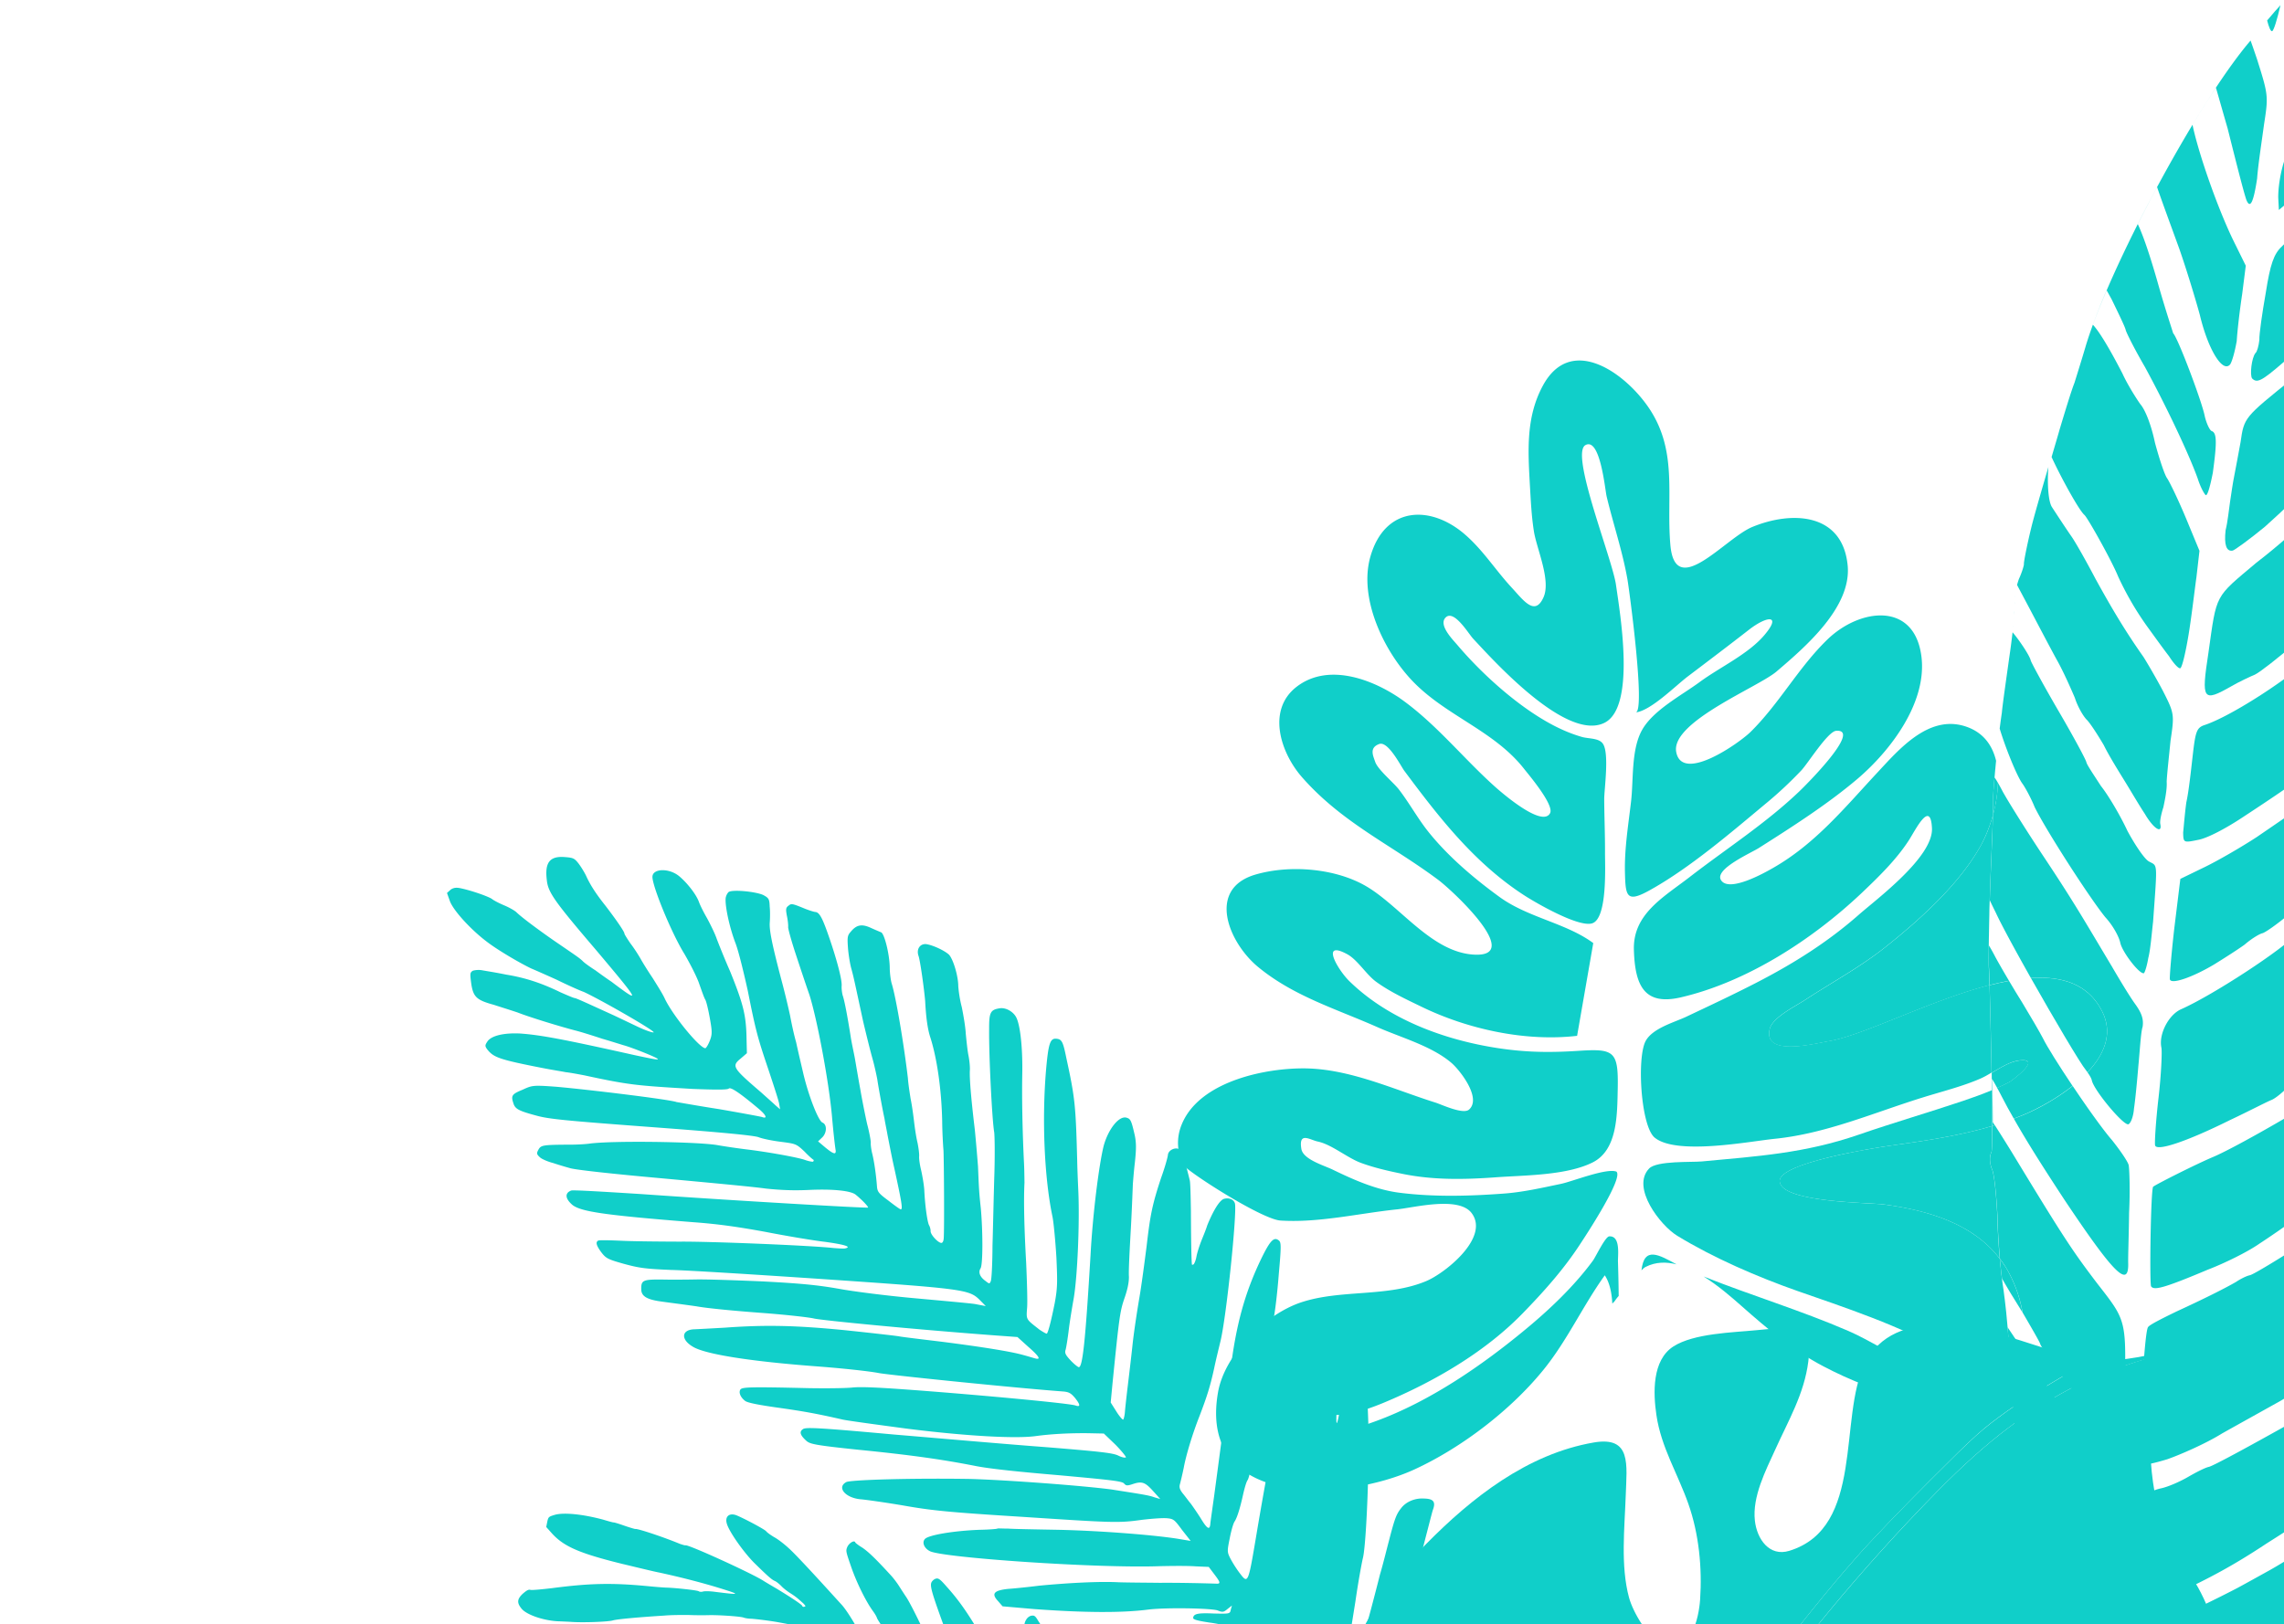<svg id="leaves" xmlns="http://www.w3.org/2000/svg" viewBox="200 0 285.59 203.11"><style>@keyframes sway{0%,to{transform:skewX(0)}50%{transform:skewX(5deg)}}.st0{fill:#10cfc9}</style><g style="animation:sway 8s infinite ease-in-out;transform-origin:bottom center"><path class="st0" d="M255.89 111.68l.35.98c.39 1.15 2.56 3.54 4.57 5.07 1.36 1.06 4.16 2.7 5.6 3.39.46.19 1.91.83 3.19 1.41 1.28.63 2.83 1.33 3.4 1.53 2.21 1.02 9.1 4.98 8.72 5.06-.16.04-1.15-.3-2.17-.8-1.08-.51-2.36-1.13-2.93-1.39-3.34-1.52-4.58-2.1-4.79-2.11-.11-.01-.88-.33-1.76-.72-2.31-1.13-4.39-1.82-6.8-2.21-1.2-.25-2.57-.46-2.99-.54-.42-.08-.96-.02-1.18.07-.34.24-.34.35-.17 1.64.25 1.61.65 2.02 2.78 2.6.83.27 2.18.69 3.01.97 1.5.59 5.19 1.72 7.17 2.24.63.15 2.19.64 3.43 1.05 1.25.36 2.5.77 2.81.85.99.29 4.14 1.53 4.13 1.69-.01.11-.53.01-2.84-.48-8.95-2-11.78-2.53-14.37-2.72-2.01-.1-3.64.26-4.12 1.02-.3.46-.31.56.03 1.01.78.96 1.5 1.23 6.75 2.26 1.31.26 2.68.47 3.04.55.32.02 1.37.21 2.31.39 5.65 1.22 6.5 1.28 13.54 1.7 3.08.12 4.35.11 4.52-.04.23-.25 1.45.59 3.8 2.57.9.76 1.08 1.25.35.98-.26-.07-2.67-.52-5.4-.99-2.73-.42-5.1-.86-5.25-.87-.83-.33-11.16-1.58-15.07-1.92-2.96-.22-3.02-.17-4.23.38-1.32.54-1.44.74-1.13 1.67.21.71.62.95 2.81 1.54 1.56.44 3.41.63 14.41 1.45 9.42.7 12.79 1.06 13.42 1.26.46.19 1.72.45 2.78.58 1.9.25 1.95.25 2.99 1.23.54.57 1.09 1.04 1.15 1.04 0 .05-.01.11-.07.21-.06.05-.58-.04-1.15-.25-1.14-.35-4.77-.99-7.3-1.29-.95-.12-2.58-.35-3.63-.54-2.79-.42-13.1-.55-15.89-.17-.48.07-1.66.14-2.56.13-3.25.02-3.51.06-3.82.62-.25.46-.25.57.19.97.25.23 1.02.55 1.65.71.62.21 1.56.49 2.08.63.57.2 5.05.7 11.39 1.27 5.76.53 11.67 1.08 13.09 1.29 1.9.2 3.49.26 5.31.18 2.99-.15 5.37.08 5.97.6.85.7 1.59 1.5 1.53 1.6-.17.09-16.74-.87-28.38-1.69-4.61-.29-8.52-.53-8.74-.44-.82.31-.77 1.01.18 1.82 1.11.83 4.05 1.26 15.11 2.14 3.01.22 5.44.56 8.95 1.2 2.62.51 5.98 1.08 7.46 1.25 2.47.34 3.46.63 2.54.83-.22.04-.9-.01-1.54-.06-2.74-.31-15.47-.83-19.14-.79-2.23-.01-5.37-.03-7.01-.1-1.64-.07-3.08-.12-3.19-.02-.33.19-.21.62.42 1.47.58.74.79.86 2.82 1.43 1.93.52 2.61.62 5.9.76 2.02.04 10.59.58 19.06 1.15 17.41 1.19 18.2 1.3 19.49 2.57l.79.8-1.36-.26c-.74-.11-4.12-.41-7.5-.72-3.38-.3-7.65-.84-9.49-1.18-2.68-.47-4.68-.67-9.61-.93-3.45-.15-7.16-.27-8.28-.24-1.12.02-3.03.04-4.2.01-2.39-.02-2.66.07-2.64 1.19-.01.9.7 1.33 2.65 1.58.84.12 2.74.36 4.26.58 1.47.27 5.17.6 8.13.82 2.96.22 5.92.55 6.54.7.94.23 12.4 1.35 22.71 2.12l2.75.2 1.35 1.22c1.4 1.22 1.63 1.66.85 1.45-.26-.07-.94-.28-1.51-.43-1.51-.43-5.19-1.02-10.3-1.67-2.43-.29-4.74-.57-5.16-.65-.42-.08-3.43-.42-6.65-.76-6.34-.63-10.11-.7-15.19-.33-1.6.09-3.26.18-3.74.2-1.7.03-1.8 1.3-.17 2.22 1.58.91 7.1 1.8 15.56 2.43 2.91.22 6.39.58 7.7.84 1.84.3 17.46 1.89 22.97 2.29.74.06.99.23 1.48.8.68.85.71 1.17.09.96-.51-.25-11.55-1.29-20.54-1.96-3.81-.28-6.3-.42-7.42-.29-.96.09-3.47.11-5.54.07-7.22-.17-8.18-.13-8.42.17-.24.35-.02.96.59 1.43.3.23 1.67.5 3.93.82 3.26.46 4.84.73 8.29 1.52.79.16 4.42.65 8 1.13 7.22.91 13.57 1.28 16.1.93 1.77-.24 4.02-.39 6.62-.36l1.91.04 1.44 1.38c.79.8 1.37 1.54 1.32 1.59-.06.1-.53.01-.99-.23-.72-.32-2.25-.49-9.02-1.04-4.5-.33-13.06-1.08-19.03-1.58-9.46-.86-10.94-.92-11.33-.68-.5.33-.38.77.47 1.52.45.35 1.08.51 6.36 1.06 6.55.65 10.55 1.21 14.85 2.06 1.84.35 5.42.72 10.5 1.15 6.45.59 7.71.73 7.96 1.02.24.28.4.3 1.06.08 1.15-.39 1.56-.26 2.54.83l.93 1.03-.73-.21c-.72-.27-1.62-.39-5.35-.98-3.69-.49-13.15-1.19-17.67-1.32-7.33-.12-14.95.11-15.51.39-1.22.65-.15 1.96 1.75 2.15.58.04 3 .38 5.31.77 3.62.64 5.68.85 14.79 1.42 11.49.75 12.17.8 15.13.38 1.13-.13 2.46-.24 3.05-.2.9.07 1 .18 1.96 1.48l1.07 1.36-1.68-.28c-3.31-.51-10.03-1.01-14.86-1.11-2.76-.05-5.58-.1-6.26-.15-.69 0-1.33-.05-1.38 0-.06.05-1.07.13-2.25.15-3.25.13-6.32.65-6.79 1.14-.4.4-.14 1.16.63 1.54 1.69.82 20.96 2.15 28.69 1.87 1.6-.04 3.62-.05 4.52.02l1.64.07.68.9c.73.96.82 1.18.39 1.2-1.38-.05-4.67-.13-7.17-.11-1.7-.02-4.04-.03-5.21-.07-2.44-.13-6.5.1-9.92.43-1.34.17-3.11.35-3.86.4-1.77.19-2.12.59-1.28 1.5l.59.68 3.91.34c6.24.46 11.03.5 14.36.06 2.2-.26 7.72-.17 8.61.11.62.26.78.22 1.24-.17l.56-.44-.15.52c-.09.53-.15.52-2.11.48-1.96-.09-2.55.02-2.59.55-.02.21.61.36 2.03.58 2.05.26 4.03.94 4 1.31-.01.11-.91.09-1.97.07-1.11-.08-2.6-.14-3.34-.14-.74 0-3.61-.06-6.37-.1-6.48-.06-9.79.02-10.28.25-.55.22-.56 1.13-.01 1.54 1.01.71 3.01.97 14.54 1.88l11.63.92.47.89c.23.44.36.88.3.93-.06.1-1.01-.02-2.05-.26-4.09-.84-7.41-1.24-12.33-1.56-4.5-.28-5.2-.23-5.59.01-.62.43-.59.81 0 1.44.34.4.86.65 1.59.81.58.1 2.1.42 3.3.72 3.03.7 8.83 1.4 12.02 1.48 1.44 0 3.24.08 3.93.13 1.16.09 1.27.15 1.59.81l.37.72-4.54-.44c-5.33-.56-10.11-.59-11.37-.15-.99.41-1.25 1.13-.67 1.92.33.5.39.51 2.94.48 1.44-.05 2.98.01 3.4.09.42.08 1.89.3 3.21.45 1.32.15 3.48.42 4.74.62l2.37.34.41-.55c.24-.3.37-.66.28-.88-.04-.16-.03-.32.08-.31.15.07 1.05 1.62 1.79 3.16l.51 1-1.82-.51c-3.96-1.09-11.51-1.92-13.19-1.41-1.58.47-.15 2.06 2.7 3.07 1.4.48 5.28 1.24 5.56 1.05.11-.05.21.02.31.13.04.16-.28.19-.92.14-1.8-.08-2.87.69-2.19 1.59 1.07 1.36 4.18 2.44 11.46 3.99 1.62.39 3.29.83 3.59 1.06.56.31.95.87.72 1.06-.06.05-.84-.17-1.71-.55-2.33-.92-7.79-1.86-8.51-1.43-.33.13-.31.61.12 1.23s2.49 1.52 5.66 2.5c2.97.86 4.62 1.46 4.92 1.8.2.17.67.26 1.15.3.69 0 .79.06.92.55.14.33.11.65.05.75-.11.04-.8-.01-1.53-.22-1.83-.46-2.41-.5-3.24-.08-.83.47-.91.73-.38 1.57.39.54 5.24 3.07 8.12 4.41.54 1.19 1.21 2.71 1.56 3.44.36.83.99 2.36 1.39 3.51.39 1.15.83 2.4.96 2.78.19.33.35.98.43 1.41.08.38.32 1.41.58 2.22.46 1.63.9 4.32 1.05 5.93.09 1.65.45 3.92.94 5.92.24 1.08.6 2.6.71 3.35.15.81.29 1.83.36 2.26.07.48.36 1.57.57 2.38.26.82.5 1.85.57 2.28.07.43.26 1.56.45 2.48.42 2.21.46 2.43.44 4.82 0 1.38.11 2.03.32 2.15.45.35 1.51.38 2.4-.03.93-.41 1.01-.72.67-2.61-.16-.7-.36-2.26-.48-3.55-.17-1.24-.34-2.63-.41-3.11-.07-.43-.29-1.88-.5-3.23-.17-1.29-.48-2.85-.59-3.55-.23-1.19-.69-4.31-.96-6.35-.06-.59-.17-1.24-.26-1.51-.13-.38-.71-2.66-1.43-5.85-.35-1.68-.87-3.31-1.49-5-.31-.82-.75-2.08-.96-2.84-.21-.71-.67-1.7-.95-2.25-.66-1.17-.86-2.09-.4-1.84.15.07.37-.03.54-.12.46-.5 3.37-7.41 3.43-8.15.02-.21.22-.78.42-1.3.9-2.11 2.19-7.28 2.9-11.75.63-4.21.33-10.83-.56-11.05-.42-.08-1.43.64-1.46 1.06-.01.16-.36 1.3-.72 2.55-1.06 3.54-1.3 4.64-1.88 9.54-.39 3.16-.84 5.63-1.37 7.66-.39 1.67-.84 3.45-.93 3.87-.09.47-.3 1.15-.48 1.45-.19.36-.57 1.29-.79 2.07-.27.72-.53 1.34-.53 1.34-.39-.46-1.55-3.41-1.43-3.67.07-.21.17-.84.26-1.42.46-2.57.94-4.77 3.2-13.7.39-1.62.97-4.45 1.21-6.19.24-1.74.83-4.72 1.29-6.66.77-3.19.79-3.5.52-4.11-.14-.33-.35-.98-.47-1.52-.33-1.3-.58-1.48-1.46-1.07-.61.33-.84.63-1.43 2.13-.66 1.71-1.73 6.04-2.25 9.46-.18.94-.5 2.46-.83 3.34-.69 2.13-1.41 5.32-1.53 6.96-.06.74-.22 1.58-.35 1.89-.18.31-.4 1.78-.51 3.31-.07 1.7-.25 2.64-.35 2.53-.1-.06-.67-1.06-1.27-2.22-1.02-2.04-1.01-2.1-.73-3.03.2-.52.47-1.29.61-1.82.14-.47.37-1.41.43-2.15.24-1.79.6-3.73 1.11-5.66.23-.89.68-2.66.93-3.97.31-1.25.71-3.14 1-4.18 1.23-5.07 1.67-7.43 1.9-10.5.14-1.9.3-3.28.46-3.37.44-.18.29-1.09-.26-1.56-.75-.69-1.23-.68-2.2.21-.96.78-1.54 2.07-2.03 4.42-.17.84-.48 2.09-.64 2.82-1.17 4.97-1.96 9.91-2.53 15.45-.54 5.17-.81 7.28-1.02 7.26-.11-.01-.48-.67-.9-1.45-.42-.83-1.03-1.83-1.43-2.29-.88-1.02-.83-1.76.29-3.17.88-1.16 1.28-2.19 1.8-4.92.34-1.68.78-3.4 1.88-7.41.3-1.2.75-2.98.98-3.92.23-.99.75-2.92 1.12-4.28.42-1.4 1.02-3.7 1.39-5.16.37-1.41.75-2.92.89-3.39.4-1.03.11-1.43-1.06-1.46-1.11-.08-2.26.36-2.91 1.22-.59.75-.79 1.27-1.53 4.14-.29 1.1-.75 2.98-1.11 4.17-.31 1.25-.75 2.92-.97 3.76-.23.89-.59 2.19-.8 2.92-.96 2.96-2.02 8.63-1.84 9.65.11.65-.11 3.66-.28 3.81-.17.09-.8-.75-1.89-2.53-.9-1.45-1.13-2-.58-1.48.15.17.51.25.78.27.48-.07.49-.12.86-2.92.17-1.53.47-3.48.69-4.31.17-.79.57-3.36.96-5.78.34-2.37.79-4.84.94-5.46.44-1.67.87-12.43.66-17.5-.19-5.33-.39-6.15-1.46-6.12-.85.04-1.36 1.07-1.8 3.48-.69 4.2-.85 4.3-.61.33.22-2.96.23-3.81-.01-4.2-.19-.28-.44-.51-.6-.52-.53-.04-1.44.8-1.66 1.53-.15.57-.21.68-.35.4-.09-.17-.07-.54.11-.79.94-1.85 1.31-6.23.62-6.87-1.35-1.16-2.7.6-3.66 4.83-.23.94-.62 2.61-.92 3.76-.82 3.13-2.28 10.68-3.62 18.67-1.05 6.25-1.05 6.25-2.12 4.84a14.6 14.6 0 0 1-1.14-1.79c-.42-.83-.41-.93-.08-2.56.18-.94.46-1.93.64-2.13.3-.51.65-1.6 1.05-3.43.16-.68.37-1.46.55-1.71.12-.2.34-1.04.46-1.83.11-.74.38-2.21.56-3.2.68-3.41 1-5.56 1.43-9.25.2-2.01.55-4.53.74-5.64.24-1.05.54-3.74.7-5.85.32-3.54.3-3.97-.01-4.2-.6-.47-1.07.03-2.13 2.18-2.14 4.42-3.24 8.48-3.95 14.44-.68 5.53-1.51 11.75-2 15.38-.22 1.58-.44 3.1-.47 3.42-.06.85-.37.72-1.18-.62-.38-.61-.96-1.45-1.25-1.85-.29-.34-.73-.96-1.02-1.3-.39-.51-.47-.78-.34-1.2.08-.31.3-1.2.47-2.04.27-1.47 1.05-4.12 1.97-6.45.93-2.43 1.34-3.73 1.82-5.93.25-1.2.62-2.67.78-3.35.75-2.98 2.12-16.28 1.82-17.31-.17-.55-.85-.75-1.45-.53-.55.28-1.28 1.5-2 3.26-.21.68-.59 1.55-.79 2.07-.2.52-.47 1.35-.56 1.82-.09.53-.29.99-.4 1.03-.11.04-.16.04-.16.04-.09-.22-.13-3.95-.14-6.71-.03-1.76-.06-3.46-.14-3.84-.49-2.06-1-3.69-1.25-3.87-.51-.36-1.44.05-1.49.69-.02.26-.38 1.57-.85 2.86-1.1 3.32-1.36 4.63-1.81 8.54-.25 1.95-.63 4.85-.9 6.42-.28 1.63-.7 4.36-.87 6-.18 1.69-.46 4.01-.6 5.17-.14 1.16-.3 2.58-.34 3.11-.04.58-.18 1-.23.99-.11-.01-.5-.46-.88-1.08l-.67-1.06.23-2.43c.83-8.24.93-8.97 1.48-10.58.4-1.14.57-1.98.57-2.72-.06-.59.09-3.4.25-6.2.15-2.75.23-5.25.25-5.51.02-.21.1-1.37.25-2.64.18-1.69.18-2.49-.06-3.51-.4-1.73-.5-1.9-1.02-2.04-.94-.23-2.23 1.43-2.81 3.46-.6 2.35-1.39 8.62-1.66 13.71-.64 10.75-.99 14.07-1.47 14.04-.11-.01-.56-.36-1-.82-.69-.74-.78-.96-.64-1.38.08-.31.27-1.47.4-2.58.13-1.05.42-2.79.6-3.79.47-2.73.76-9.46.58-13.47-.04-.91-.12-2.67-.14-3.84-.18-6.82-.27-7.79-1.34-12.71-.43-2.11-.56-2.44-1.3-2.49-.74-.06-.95.67-1.22 3.53-.59 6.5-.24 13.97.78 18.78.15.81.36 3.06.48 5.03.14 3.1.14 3.84-.21 5.73-.43 2.15-.8 3.61-.98 3.81-.06.05-.46-.19-.92-.49-1.71-1.35-1.67-1.19-1.55-2.77.06-.74-.02-3.3-.12-5.59-.23-4.06-.33-7.68-.21-10.02-.01-.64-.02-1.81-.07-2.66-.19-3.9-.26-7.94-.21-10.76.07-3.03-.19-5.97-.69-7.13-.32-.77-1.28-1.37-2.09-1.27-1.18.18-1.37.48-1.36 2.56-.04 3.4.37 11.41.63 12.92.07.48.1 2.93.02 5.43-.08 2.55-.16 6.48-.23 8.76-.01 2.29-.11 4.35-.23 4.5-.13.31-.18.31-.63-.05-.76-.54-.93-1.13-.63-1.59.3-.51.29-4.66.03-7.5-.22-2.04-.24-2.52-.35-5.24-.08-1.02-.25-3.1-.4-4.6-.49-4.08-.68-6.54-.62-7.44.03-.42-.06-1.28-.18-1.87-.12-.59-.24-1.77-.33-2.68-.04-.85-.3-2.36-.5-3.34-.25-.92-.42-2.16-.44-2.69-.02-1.22-.61-3.24-1.15-3.86-.55-.52-2.04-1.22-2.88-1.33-.74-.06-1.21.6-.96 1.42.23.55.74 4.36.85 5.7.11 2.13.32 3.59.67 4.62.82 2.61 1.38 6.49 1.46 10.43.01 1.33.1 2.93.16 3.63.06 1.28.12 9.8.03 11.01-.03.37-.15.57-.31.56-.42-.03-1.36-1.06-1.33-1.48.01-.16-.07-.54-.21-.76-.23-.55-.5-2.59-.58-4.4-.05-.69-.24-1.77-.4-2.48-.16-.65-.27-1.4-.24-1.72.02-.32-.08-1.07-.2-1.66-.16-.65-.34-1.83-.44-2.69s-.27-2.09-.43-2.85c-.11-.7-.29-1.83-.34-2.58-.52-4.4-1.49-10.06-2-11.74-.13-.38-.27-1.35-.27-2.15-.04-1.65-.65-4.09-1.06-4.33-.15-.06-.77-.32-1.34-.58-1.13-.51-1.78-.35-2.48.51-.41.45-.43.71-.35 1.89.05.8.23 1.93.39 2.58.34 1.2.49 2 1.52 6.76.32 1.35.81 3.36 1.11 4.44.3 1.03.57 2.33.65 2.76.14.97.63 3.66.91 4.96.07.48.27 1.4.38 2.05.35 1.78.54 2.8.86 4.21.91 4.16 1.06 5.08.79 5.06-.11-.01-.76-.48-1.52-1.07-1.26-.94-1.41-1.11-1.46-1.86-.11-1.44-.35-3.11-.6-4.09-.12-.49-.19-1.08-.17-1.29s-.17-1.29-.46-2.38c-.24-1.08-.63-3.02-.85-4.32-.23-1.24-.52-2.96-.67-3.83-.15-.81-.43-2.05-.54-2.81-.4-2.53-.78-4.53-1-5.13-.08-.32-.15-.86-.12-1.18.06-.79-.65-3.4-1.57-6.07-.83-2.4-1.2-3.12-1.73-3.16-.16-.01-.89-.23-1.61-.54-1.29-.52-1.4-.53-1.74-.24-.34.24-.35.45-.2 1.26.12.54.18 1.18.16 1.4-.02.21.4 1.73.92 3.31s1.3 3.93 1.74 5.18c.95 3 2.4 10.66 2.81 15.1.2 2.3.4 3.96.47 4.34.06.59-.3.46-1.3-.36l-.9-.76.46-.44c.63-.54.71-1.65.09-1.91-.52-.2-1.77-3.43-2.41-6.19-.24-1.03-.65-2.76-.88-3.84-.3-1.03-.61-2.55-.76-3.35-.16-.76-.6-2.65-1.02-4.22-1.29-4.88-1.59-6.5-1.52-7.45.04-.53.05-1.43-.01-1.97-.03-.96-.13-1.07-.8-1.44-.98-.44-3.83-.71-4.33-.38-.17.15-.36.51-.38.82-.07 1.01.48 3.6 1.23 5.57.4 1.04 1.05 3.75 1.53 5.91 1.01 5.07 1.21 5.83 2.65 10.09.65 1.96 1.26 3.82 1.29 4.14l.11.65-.6-.52c-.3-.29-1.1-.99-1.74-1.57-3.6-3.09-3.74-3.31-2.61-4.24l.8-.69-.04-1.6c-.04-3.09-.36-4.44-2.07-8.66-.68-1.54-1.4-3.35-1.67-4.06-.22-.65-.77-1.76-1.19-2.54-.42-.72-.89-1.66-1.02-2.04-.35-.98-1.52-2.45-2.52-3.27-1.26-1-3.23-.93-3.3.07-.08 1.06 2.35 7.04 4.01 9.71.71 1.22 1.59 2.94 1.85 3.75.31.87.61 1.75.76 1.97.14.28.38 1.3.57 2.38.3 1.67.28 1.99-.05 2.81-.19.46-.44.87-.54.86-.74-.06-4.06-4.08-5.07-6.23-.27-.6-.99-1.72-1.51-2.56-.53-.78-1.19-1.84-1.47-2.34s-.85-1.39-1.29-1.96c-.43-.62-.76-1.17-.76-1.23.02-.21-.89-1.56-2.35-3.47-1.22-1.53-1.93-2.64-2.43-3.74-.18-.39-.61-1.11-.95-1.56-.53-.68-.69-.74-1.75-.82-1.85-.14-2.5.67-2.23 2.87.15 1.55.97 2.68 6.16 8.76 4.79 5.68 5.27 6.35 3.7 5.27-.51-.36-1.31-.95-1.76-1.3-.46-.3-1.37-.95-2.02-1.43-.66-.42-1.42-.96-1.61-1.18-.45-.41-.55-.47-3.59-2.55-1.97-1.37-4.04-2.91-4.68-3.54-.25-.23-.91-.6-1.53-.86s-1.34-.63-1.54-.81c-.46-.3-2.32-.97-3.73-1.29-.68-.16-1-.13-1.39.11l-.49.44z"/><path class="st0" d="M269.4 189.45c-.79.24-.83.25-.97.87l-.13.66.75.84c1.48 1.61 3.43 2.46 8.74 3.77 2.05.49 4.14 1 4.66 1.09 2.52.55 4.8 1.13 6.93 1.76 3.37 1.03 3.38 1.07.03.65-.65-.09-1.31-.1-1.5-.04-.19.06-.44.05-.55-.04-.25-.13-2.93-.42-4.06-.45-.37-.01-1.43-.1-2.37-.19-4.33-.41-7.16-.37-11.92.26-1.31.15-2.51.27-2.7.21-.22-.06-.44.05-.96.5-.7.67-.73 1.13-.13 1.86.65.79 2.91 1.55 4.81 1.58.46.02 1.05.05 1.3.06 1.36.12 4.7.01 5.31-.18.49-.15 3.22-.4 6.42-.6.76-.07 2.2-.09 3.2-.07.96.04 1.95.02 2.23.02 1.1-.05 4 .14 4.46.29.23.09.62.14.87.15.41 0 2.51.26 3.52.45 1.7.31 2.19.41 2.13.5-.03.05-.43.09-.85.05-3.77-.05-14.64 1.09-21.32 2.3-2.47.42-9.12 2.82-11.27 4.02-.59.35-1.3.73-1.58.9-1.02.56-1.09 1.16-.18 1.58.52.21 2.17.2 3.42-.01.24-.03 1.02-.19 1.73-.28.66-.12 1.72-.32 2.33-.46.58-.13 1.55-.31 2.18-.42.59-.1 2.32-.38 3.84-.68 1.48-.29 3.53-.58 4.56-.73 1.75-.2 5.39-.86 6.67-1.13.3-.09 1.32-.28 2.25-.48.9-.15 3.3-.68 5.37-1.19 2.03-.5 3.9-.86 4.1-.88.64.05 2.49-.35 2.63-.56.05-.1.51-.36.94-.57.73-.31.84-.34 1.14-.06.21.14.94.66 1.68 1.18 4.54 3.11 6.08 4.25 6.75 4.83.29.28.17.28-.76-.06-.83-.28-4.16-.92-4.89-.9-.37-.01-1.42-.06-2.34-.11-1.86-.13-2.97-.13-5.94 0-1.1.05-2.24.11-2.61.1-.36.03-.96.09-1.36.13-.4.04-1.59.2-2.63.31-1.08.12-2.38.31-2.93.4-.59.1-1.92.34-2.98.5-1.09.21-2.26.44-2.56.53-.33.14-1.56.43-2.72.67-2.7.62-9.39 2.62-10.98 3.35-.69.29-1.56.68-1.89.83-.91.4-1.07.7-.58 1.21.61.64 1.92.61 11.95.11.61-.02 1.54-.1 2.09-.18.51-.07 1.7-.23 2.69-.37.95-.13 2.14-.28 2.68-.41.5-.11 1.59-.32 2.43-.41.79-.12 2.43-.41 3.59-.68 4.06-.87 6.99-1.43 9.35-1.78.28-.04 1.2-.24 2.07-.38 2.8-.57 7.99-1.12 9.18-.99.85.07 3.12 1.31 4.38 2.33.72.6 1.29 1.13 1.29 1.13-.03.05-.75-.02-1.57-.14-.85-.07-1.94-.15-2.43-.12-.53.04-1.44.03-2.06.01-1.55-.06-3.92 0-5.71.22-.8.08-1.8.18-2.25.19-.45.01-1.17.07-1.53.14-.4.04-1.08.12-1.45.11-.82 0-3.02.22-4.57.44-.55.09-1.19.16-1.44.15-.53.04-4.07.58-6.61 1.03-2.93.52-5.53 1.19-8.79 2.27-3.8 1.2-6.03 2.13-7.65 3.04-1.01.6-1.04.65-.91 1.06.12.38.26.46.96.57.47.06 1.22.08 1.66.03.43-.09 1.09-.08 1.42-.06.35.06 1.2.01 1.91-.09.68-.08 1.33-.12 1.41-.1.26.04 1.39-.05 7.67-.82.68-.08 2.3-.29 3.56-.51 1.23-.17 2.64-.39 3.16-.47.71-.09 2.62-.47 6.02-1.09 2.14-.41 4.42-.94 7.33-1.66 1.8-.47 3.92-.95 4.69-1.1.74-.14 1.82-.39 2.38-.56.53-.16 2.02-.41 3.31-.51 1.28-.14 2.48-.26 2.7-.33.3-.09.54 0 1.09.45.77.63 6.6 6.77 6.98 7.31l.22.31-.97-.2c-3.05-.68-7.08-1.18-8.79-1.11-.2.02-.49.02-.66 0-.86-.11-4.03-.09-4.33 0-.19.06-.64.07-.94.04-.67-.04-3.17.02-4.57.16-.56.05-1.17.07-1.39.05-.46-.02-1.95.1-3.92.41-.64.07-1.66.22-2.31.25-2.28.24-5.87.76-7.25 1.1-.66.12-1.71.36-2.33.46-1.62.25-10.21 3.03-11.56 3.73l-1.07.53.16.53c.13.42.25.54.71.69.95.29 6.79.36 10.35.14 1.01-.06 3.16-.18 4.79-.26 3.65-.21 6.41-.35 7.45-.46.44-.05 1.36-.13 2.08-.22.69-.04 1.85-.15 2.56-.25 1.44-.15 6.32-.65 10.96-1.12 2.09-.18 4.22-.5 6.46-.98 1.82-.39 4-.81 4.85-.99l1.53-.26.39.46c.21.27.68.87.98 1.31.34.43 1.35 1.73 2.28 2.89.93 1.16 1.72 2.11 1.73 2.15.06.19-.55.21-1.3.07-.44-.07-1.29-.18-1.89-.25-.63-.05-1.88-.21-2.74-.32-.91-.14-2.2-.19-2.86-.2-.69.04-1.97.02-2.89-.02-.95 0-2.26.03-2.95.07-.71.09-1.81.14-2.44.12-.67-.04-1.56.02-2.04.09-.51.07-1.08.12-1.29.1-.55-.04-3.15.22-4.09.38-.83.13-2.02.29-2.99.34-1.1.05-4.19.45-4.76.63-.3.09-.74.14-.99.14-1.47-.09-9.68 2.05-11.61 3.05-2 1.02-2.46 1.25-3.03 1.42-.91.28-2.05 1-2.26 1.39-.16.3-.15.33.18.6.17.15.64.34.99.4.94.12 3.98-.19 7.51-.81 4.5-.8 6.97-1.09 9.29-1.19 1.1-.05 2.31-.13 2.67-.16.31-.05.93-.08 1.3-.07.87.02 3.99-.19 5-.37.44-.05 1.15-.15 1.68-.18.9-.03 1.71-.07 6.11-.51 5.42-.5 12.79-1.88 16.02-3.03.45-.14.54-.12 1.01.48.76.88 3.58 4.97 3.99 5.79.18.32.16.4-.06.47-.15.05-.45.01-.67-.04-.19-.07-.73-.11-1.23-.12-.54 0-1.05-.05-1.19-.13-.19-.07-.66-.13-1.12-.15-.46-.02-1.17-.05-1.59-.09-1.18-.09-1.92-.07-2.3.04-.19.06-.65.03-1.07 0-.39-.05-1.65.01-2.77.1-1.16.11-2.49.22-2.99.21-.53.04-1.25.09-1.69.14-1.06.16-3 .3-4.1.34-1.5.09-4.06.33-5.1.57-.58.14-1.37.25-1.8.3-3.63.41-14.68 3.66-18.62 5.48-1.83.89-4.19 2.76-4.03 3.29.02.08.34.31.69.49.83.41 1.89.25 6.55-.84 3.58-.84 5.25-1.19 7.78-1.55.86-.14 2.88-.55 4.51-.88 6.97-1.47 11.64-2.4 16.73-3.29 1.92-.34 8.34-1.18 9.91-1.29.44-.05 1.58-.23 2.58-.46 1.93-.42 2.98-.37 3.39.16.13.17.41.66.62 1.09.21.43.51 1 .63 1.25l.21.43-.53.04c-.29.01-.81.04-1.09.08-.31.05-.91.11-1.37.09-1.31.03-4.95.4-5.35.56-.21.11-.69.17-1.02.19-.65.03-3.77.61-5.6 1.09-.88.23-1.82.39-4.91.92-.75.11-1.68.31-2.03.37-.39.08-1.44.28-2.34.43-2.54.45-10.24 2.92-12.01 3.87-.47.23-1.51.71-2.4 1.06-1.4.55-2.69 1.19-5.79 2.92-.61.31-2.26 1.51-3.52 2.52-1.02.85-1.03 1.22-.1 1.43.58.15.88.06 4.17-.94 1.91-.62 3.56-1.17 3.61-1.27.17-.13 11.78-3.68 12.61-3.81.24-.03 1.34-.33 2.46-.59 2.98-.78 4.71-1.19 6.6-1.6.93-.2 3.24-.74 5.15-1.24 1.87-.49 4.22-1.04 5.22-1.26.97-.21 3.33-.85 5.21-1.43 3.4-1.04 3.43-1.05 4.11-.84.63.18.7.28 1.19 1.2.3.57.5 1.09.5 1.09-.03.05-.65.16-1.36.29-1.17.23-3.23.9-7.13 2.3-.67.24-2.19.79-3.35 1.19-1.2.41-2.78 1.01-3.48 1.31-.73.31-2.42.99-3.76 1.48-2.67.98-8.37 3.38-10.15 4.3-.63.36-1.79.88-2.51 1.22-.76.36-2.08 1.01-2.92 1.51-.89.48-1.97 1.1-2.47 1.37-1.9 1.07-4.57 3.25-4.94 4.07-.18.34-.13.37.52.75.56.36.83.41 1.53.28 1.85-.28 5.88-1.67 11.28-3.85 1.27-.55 2.99-1.16 3.78-1.4.79-.24 2.28-.78 3.35-1.19 1.03-.4 2.81-1.06 3.93-1.45 1.08-.37 2.52-.93 3.18-1.22.62-.27 1.78-.79 2.55-1.11 2.08-.88 5.59-2.78 8.88-4.81.74-.43 1.33-.78 1.38-.75.1.05-4.32 5.44-5.56 6.11-.33.14-1.34.74-2.24 1.3-.95.54-2.24 1.3-2.87 1.66-.68.33-1.49.79-1.77.95-1.94 1.09-2.61 1.46-3.06 1.59-.45.14-1.24.54-3.62 1.93-1.97 1.1-3.03 1.71-3.36 1.97-.24.16-1.14.72-2.01 1.23-.91.53-1.89 1.11-2.16 1.32-.3.22-1.03.68-1.57 1.06-2.98 1.98-4.36 3.02-7.43 5.65-1.62 1.44-1.75 1.69-.84 1.99.59.19.1.34 7.69-2.51 3.55-1.33 6.51-2.85 9.98-5.15 3.62-2.34 8.91-6.6 13.06-10.46.71-.63 4.97-4.4 5.06-4.51.08-.15.6-.6 1.17-1.02 1.68-1.25 2.61-2.12 2.94-2.67.34-.64.49-.56 1.08.58.74 1.47.71 1.52-1.3 2.91-1.98 1.35-3.02 2.12-4.12 2.99-.64.48-1.95 1.46-2.89 2.16-2.63 1.92-4.27 3.16-5.89 4.48-3.45 2.87-7.58 6.64-8.69 8.01-.26.37-1.21 1.44-2.07 2.41-2.68 2.96-6.49 8.46-6.51 9.33-.02 1.7 5.32-.68 11.19-4.94 1.49-1.07 2.58-1.94 4.01-3.2.26-.24 1.16-1.06 2.02-1.77 3.54-3.14 6.1-5.7 8.99-8.93.54-.66 1.17-1.31 1.36-1.49.54-.54 2.69-3.62 3.78-5.44.54-.95 1.09-1.82 1.18-1.93.24-.28.9.1 1.07.66.13.42.03.65-.32 1.25-.88 1.3-2.78 3.98-3.71 5.13-1.51 1.95-4.44 6.26-6.28 9.3-.6 1.01-1.55 2.49-2.04 3.3-1.27 1.91-4.51 7.4-4.76 8.05-.11.32-.16.83-.13 1.19.1.59.12.66.54.7.46.02.56-.05 3.99-2.21.42-.25 2.11-1.88 2.88-2.73.24-.28.77-.85 1.17-1.3 2.05-2.19 3.85-4.56 4.88-6.44 1.37-2.4 3.38-6.64 3.78-7.88.45-1.5 1.11-3.93 1.2-4.32.12-.7.3-.5.8.74.28.66.78 1.74 1.11 2.42.81 1.69 1.39 3.2 3.02 8.27 1.87 5.74 2.38 8.06 2.82 12.87.13 1.36.18 3.16.19 4.81-.03.84-.04 2.16-.04 2.98.01 1.93-.03 3.27-.15 3.55-.05.1-.02.34.11.5.38.58 1.99-.36 2.52-1.47.31-.59.58-2.69.5-3.49-.07-.35-.14-1.94-.24-3.47-.07-1.59-.2-3.49-.28-4.29-.29-2.3-1.95-8.15-5.7-20.16-.95-2.97-1.67-5.47-1.64-5.52.03-.05.19-.06.29-.01.32.11 1.14-.18 3.69-1.42 2.17-.99 5.98-5 6.2-5.36.33-.55.36-.73.19-1.01-.14-.2-.26-.58-.66-.42-.4.16-1.89.7-3.29 1.25-1.67.59-3.31 1.3-4.52 1.96-2.87 1.54-3.21 1.64-3.23 1.31-.01-.16.29-.54.78-.94 2.47-2.03 4.11-3.56 4.83-4.44.94-1.11 1.91-2.93 2.43-4.45.19-.59.6-2.08.8-2.51.16-.42.31-1 .28-1.24-.02-.2-.03-.65-.03-.9.04-.96.04-1.08-.22-1.25-.66-.42-1.89.58-3.68 3.06-.62.81-1.57 2.01-2.09 2.62-1.35 1.53-2.77 3.61-3.74 5.31-.43.75-.81 1.4-.87 1.46-.06.06-.23-.09-.34-.31-.14-.2-.42-.7-.66-1.08-1.54-2.33-1.54-2.21-.32-3.61.54-.66 1.15-1.51 1.41-1.87.22-.36.45-.67.53-.7.11-.03.31-.34.48-.72.22-.36.89-1.55 1.54-2.66 1.19-2.05 1.64-3.01 2.66-5.6.65-1.64 1.33-3.87 1.24-4.17-.03-.11-.01-.57.11-.98.21-.93-.12-2.69-.6-3.2-.4-.37-1.32-.26-2 .32-.65.57-1.9 2.56-2.29 3.71-.16.54-.43 1.29-.59 1.58-.15.33-.37.81-.41 1.07-.08.27-.57 1.66-.74 1.92-.16.3-.58 1.21-.89 2.09-.36.85-.83 2.03-1.09 2.64-.54 1.2-1.33 3.75-1.5 4.95-.15.87-.35 1.14-.51.61-.12-.38-1.06-1.86-1.52-2.42l-.34-.43.51-.61c.26-.37 1.26-2.08 2.23-3.9 1.65-3.1 2.13-4.24 2.67-6.67.1-.48.33-1.34.5-1.88.2-.56.3-1.17.25-1.35-.06-.19-.04-.4.02-.46.05-.1.21-.81.34-1.59.52-3.58.41-5.69-.43-8.57-.58-2.05-.8-2.35-1.44-2.16-1.24.38-2 2.22-2.42 5.85-.04.42-.23 1.27-.63 3.08-.11.45-.45 1.62-.77 2.63-.32.97-.65 2.18-.78 2.71-.09.52-.26 1.19-.36 1.51-.2.56-1.08 4.16-1.04 4.28.02.08-.33 2.57-.44 3.15-.1.61-.33.55-.94-.37-1.02-1.59-1.16-2.04-.84-2.63.83-1.74 1.93-4.88 2.4-6.88.39-1.56.92-4.82.85-5.04-.02-.08.03-.59.14-1.16.45-2.57.58-4.71.54-7.96-.04-.69-.03-1.44-.01-1.65.03-.71-.54-2.85-1.09-4.12-.83-1.89-1.86-3.68-2.22-3.9-.3-.16-.37-.13-.76.35-.68.74-.77 1.14-.98 4.75-.15 2.6-.46 6.45-.61 7.2-.1.61-.21 2.54-.29 5.53-.04 1.08-.08 2.04-.12 2.18-.15.33-.12 3.67.03 6.3.09 2.32.09 2.45-.2 2.17a5.74 5.74 0 0 1-.6-.76c-.47-.72-1.72-2.4-2.43-3.22-.4-.5-.7-1.07-.86-1.59-.22-.72-.23-.88.09-1.72.8-1.98 1.96-7.77 2.02-10.14.05-1.99-.1-5.04-.45-7.7-.29-2.43-1.85-6.61-2.72-7.42-.21-.14-1 .1-1.28.39-.28.29-.54 1.07-.51 1.72.03.24.06 1.67.08 3.11.08 2.29.12 3.76.28 7.42.14 2.89.14 3.71.11 4.3-.02.34-.05.92-.07 1.26-.05.63.02 1.56.36 4.84.1 1 .14 1.81.07 1.84-.11.03-.54-.41-1.44-1.62-.43-.61-1.16-1.5-1.62-2.06-.75-.84-.8-.99-.68-1.28.11-.2.02-1.57.22-2.13.38-1.06.89-4.23.83-5.12-.01-.57-.05-1.1-.09-2.45-.04-.4-.07-1.17-.03-1.72 0-2.02-.22-3.15-1.27-6.46s-1.53-4.48-2.54-5.9c-.3-.44-.76-1.13-1-1.51-.35-.6-.49-.67-.81-.62-.28.04-.54.25-.7.54-.42.66-.3 2.11.37 5.12.25 1.08.34 1.51.68 3.59.11.75.29 1.48.34 1.67.06.19.25 1.78.45 3.49.29 3.25 1.15 8.35 1.46 8.96.4.78-.08.4-1.08-.83-.6-.76-1.69-2.04-2.41-2.89l-1.33-1.53-.08-1.62c-.09-2.04-.29-3.25-1.03-6.49-.52-2.23-.7-2.84-1.48-4.58-.51-1.12-1-2.21-1.16-2.45-.14-.2-.52-.75-.78-1.21-1.44-2.41-2.51-3.89-3.88-5.41-.82-.94-1.03-1.09-1.37-.98-.19.06-.42.25-.52.45-.22.48.05 1.39 2 6.69 2.32 6.26 2.36 6.37 2.78 7.23 2.26 4.42 2.69 5.28 2.61 5.31-.04.01-.47-.31-.97-.74s-1.55-1.3-2.33-1.97l-1.44-1.21-.62-1.63c-1.61-4.33-2.16-5.73-2.67-6.86-.87-1.92-2.16-4.5-2.58-5.07-.16-.24-.54-.82-.85-1.31-.31-.48-.78-1.08-1.03-1.34-1.98-2.16-2.78-2.9-3.52-3.42-.5-.3-.88-.6-.91-.67-.1-.34-.8.08-1.01.6-.19.47-.15.58.52 2.52.69 1.98 1.85 4.3 2.69 5.45.22.3.46.69.51.87.15.49 3.8 5.56 4.27 5.87.21.14.46.44.51.59.06.19.3.57.56.9.29.28.46.56.46.56-.04.01-.5-.3-1-.72-.53-.38-1.41-1.1-2.01-1.57-.6-.48-1.4-1.06-1.75-1.28-.39-.21-.67-.45-.71-.57-.05-.15-.57-.53-1.69-1.22-.36-.22-.76-.59-.85-.77-.69-1.32-1.65-2.84-2.21-3.45-.36-.38-5.36-5.95-6.61-7.06-.57-.53-1.38-1.15-1.82-1.38-.41-.25-.87-.56-1.02-.76-.29-.28-2.8-1.62-3.74-1.99-.88-.31-1.43.19-1.15 1.09.31 1.02 2.06 3.5 3.37 4.83 1.76 1.73 2.22 2.13 2.6 2.3.23.09.63.43.87.68.24.26.78.67 1.14.89.66.42.89.63 1.58 1.25.3.32.32.36.13.41-.15.05-.25-.01-.28-.12-.05-.15-1.4-1.06-3.31-2.21-.6-.35-1.3-.76-1.56-.93-1.44-.92-9.34-4.53-9.72-4.42-.08.02-.4-.08-.72-.19-1.94-.81-5.29-1.93-5.55-1.85-.04.01-.67-.17-1.36-.41-.69-.24-1.29-.43-1.36-.41-.04.01-.62-.14-1.3-.35-2.54-.68-4.88-.92-6.02-.61zm94.93 110c-.09.23-.09.23-.16.01-.05-.15-.05-.31.05-.39.15-.17.21.02.11.38zM448.73 115.1c.01-.37.02-.75.02-1.12.01-.51.03-.97.04-1.4v.01c.13-4.21.34-8.07.4-10.63-.39 1.42-.92 2.73-1.48 3.73-2.65 4.85-7.7 9.39-11.99 12.79-3.17 2.52-6.72 4.42-10.1 6.64-1.08.71-3.97 2.13-4.33 3.55-.91 3.58 5.72 1.83 7.41 1.55 4.29-.72 12.57-5.06 20.06-7.01-.04-1.21-.07-2.01-.08-2.17-.04-.7-.01-3.24.05-5.94zM449.03 146.13c-.24-.67-.31-1.47-.02-2.04.07-.22.09-1.46.09-3.26-4.13 1.23-8.47 1.86-12.7 2.45-1.69.24-13.88 2.12-13.87 4.41.01 2.73 11.23 2.7 13.04 2.95 5.36.72 11.1 2.34 14.48 6.79-.16-1.82-.28-3.84-.31-5.42-.13-2.62-.39-5.33-.71-5.88z"/><path class="st0" d="M402.31 157.82c-.03-.77.36-3.28-1.09-3.19-.5.03-1.7 2.57-2.03 3.02-2.32 3.17-5.4 6.1-8.41 8.59-5.51 4.57-12.04 9.06-18.8 11.52-1.71.62-3.64 1.25-5.47 1.35-.76.04-4.15.05-2.45-1.62.77-.75 3.23-.42 4.15-.58 1.67-.28 3.23-.82 4.8-1.47 6.27-2.61 12.68-6.33 17.42-11.22 2.66-2.74 5.12-5.49 7.21-8.71.41-.63 5.44-8.21 4.47-8.98-1.26-.47-5.52 1.24-6.91 1.53-2.39.5-4.74 1.04-7.18 1.22-4.32.32-8.76.44-13.06-.11-2.88-.37-5.63-1.58-8.33-2.89-1.07-.52-3.7-1.27-3.91-2.59-.36-2.2 1.06-1.13 2.05-.92 1.75.37 3.67 2.03 5.4 2.67 1.65.61 3.42 1.01 5.13 1.36 3.9.81 7.84.73 11.79.44 3.57-.26 8.76-.22 12.04-1.85 3.13-1.56 3.08-5.95 3.15-9.25.09-4.64-.43-5-4.8-4.72-3.62.24-6.66.21-10.23-.34-6.64-1.02-13.63-3.58-18.53-8.37-1.44-1.41-3.67-5.22-.25-3.36 1.27.69 2.38 2.55 3.59 3.43 1.73 1.26 3.76 2.2 5.68 3.13 5.81 2.82 13 4.39 19.46 3.64l2.02-11.6c-3.37-2.5-8.16-3.18-11.71-5.76-3.22-2.34-6.5-5.12-8.98-8.25-1.31-1.66-2.33-3.54-3.62-5.21-.67-.87-2.63-2.47-2.96-3.45-.25-.75-.78-1.76.51-2.23 1.11-.4 2.7 2.77 3.13 3.35 4.35 5.84 8.75 11.52 14.97 15.56 1.53.99 6.76 4.01 8.49 3.53 1.98-.55 1.63-7.26 1.64-8.88.01-2.22-.09-4.45-.1-6.68 0-1.21.66-5.75-.17-6.92-.5-.72-1.76-.6-2.61-.84-2.05-.59-3.92-1.55-5.71-2.7-3.53-2.27-7.15-5.59-9.88-8.81-.56-.66-2.38-2.48-1.47-3.42 1.05-1.08 2.88 2.04 3.46 2.65 2.56 2.74 11.62 12.84 16.39 10.52 3.99-1.94 1.97-13.69 1.46-17.27-.47-3.29-5.77-16.39-3.82-17.47 1.85-1.03 2.45 5.56 2.65 6.41.83 3.47 1.98 6.84 2.6 10.36.23 1.3 2.28 16.53 1.04 16.66 1.88-.21 4.95-3.31 6.5-4.49 2.56-1.94 5.13-3.88 7.66-5.85 2.29-1.78 4.13-1.91 1.91.69-2.05 2.4-5.57 4-8.1 5.87-2.23 1.64-5.75 3.48-7.15 5.93-1.42 2.48-1.08 6.28-1.41 9.04-.34 2.91-.82 5.83-.76 8.76.07 3.03.19 3.89 3.01 2.34 5.11-2.82 10.29-7.3 14.81-11.06 1.48-1.23 2.89-2.56 4.22-3.96.82-.86 3.33-4.89 4.37-4.97 3.26-.25-3.69 6.7-4.61 7.58-4.22 4.03-9.12 7.16-13.72 10.72-3.26 2.52-7.09 4.61-6.96 9.09.13 4.5 1.32 7 5.86 5.95 8.32-1.93 16.54-7.29 22.67-13.1 2.08-1.98 4.28-4.12 5.84-6.53.83-1.28 2.72-5.17 2.9-1.54.19 3.59-6.86 8.83-9.13 10.82-3.93 3.46-8.19 6.13-12.83 8.52-2.89 1.49-5.84 2.87-8.78 4.26-1.49.7-4.17 1.42-5.05 3.01-1.13 2.05-.62 10.67 1.12 12.1 2.74 2.25 11.92.46 15 .15 6.48-.66 12.38-3.27 18.55-5.18 2.37-.74 4.82-1.34 7.11-2.32.47-.2.96-.48 1.46-.78-.07-4.08-.18-8.42-.25-10.96-7.48 1.94-15.77 6.29-20.06 7.01-1.7.28-8.33 2.03-7.41-1.55.36-1.42 3.25-2.84 4.33-3.55 3.38-2.22 6.92-4.12 10.1-6.64 4.29-3.41 9.34-7.94 11.99-12.79.55-1.01 1.08-2.31 1.48-3.73.02-.79.02-1.47.01-1.98.01-.71.16-2.6.38-4.81-.49-2.03-1.7-3.69-4.06-4.37-4.5-1.29-8.14 3.01-10.78 5.84-4.07 4.37-7.78 8.94-13.08 11.95-.99.57-5.49 3.11-6.48 1.5-.84-1.37 3.7-3.36 4.73-4.01 4.14-2.63 8.53-5.43 12.28-8.6 4.15-3.51 8.8-9.59 8.05-15.38-.89-6.88-7.71-6-11.73-2.12-3.61 3.48-6.03 8.03-9.62 11.57-1.38 1.37-8.6 6.48-9.31 2.5-.66-3.75 10.24-8.08 12.54-10.04 3.61-3.08 9.4-8.04 8.9-13.27-.63-6.52-6.86-6.89-11.91-4.82-3.42 1.4-9.66 9.2-10.26 2.24-.54-6.25 1.04-11.98-2.96-17.51-3.13-4.33-9.59-8.67-12.98-2.4-2.15 3.97-1.86 8.19-1.62 12.53.11 1.9.2 3.82.5 5.71.35 2.18 2.15 6.1 1.2 8.23-1.07 2.41-2.48.42-3.97-1.2-2.05-2.21-3.57-4.68-5.87-6.67-4.28-3.7-9.98-3.55-11.8 2.76-1.52 5.26 1.72 11.95 5.36 15.69 4.18 4.3 10.17 6.14 13.9 10.94.49.63 3.74 4.45 3.2 5.48-.97 1.85-6.03-2.55-6.81-3.24-3.86-3.44-7.15-7.57-11.31-10.66-3.68-2.73-9.51-5.05-13.58-1.9-3.76 2.91-1.99 8.26.68 11.3 5.01 5.71 11.11 8.42 17.03 12.84 1.75 1.3 10.83 9.74 4.43 9.35-5.24-.32-9.12-5.98-13.35-8.5-3.88-2.31-9.65-2.77-13.96-1.5-6.1 1.81-3.31 8.51.34 11.53 4.42 3.66 9.79 5.26 14.93 7.54 2.96 1.31 6.77 2.35 9.25 4.46 1.04.88 3.83 4.41 2.22 5.85-.74.66-3.48-.65-4.2-.87-5.29-1.67-10.75-4.23-16.36-4.28-4.89-.04-12.42 1.54-15 6.24-1.03 1.88-1.08 3.7-.29 5.71.3.76 9.87 6.92 12.26 7.08 4.8.31 9.86-.91 14.61-1.4 2.12-.22 7.71-1.68 9.31.48 2.27 3.06-3.33 7.5-5.68 8.49-4.88 2.05-10.66 1.01-15.64 2.66-4.49 1.49-9.57 6.48-10.4 11.25-2.55 14.62 15.82 13.69 24.6 9.63 5.87-2.71 11.98-7.39 16.05-12.39 3.01-3.69 4.94-8.02 7.71-11.87.6.91.87 2.15.94 3.54.09-.09.18-.19.27-.27.17-.26.34-.48.53-.69a197.6 197.6 0 0 0-.09-4.26z"/><path class="st0" d="M405.25 158.88c.17-.19.35-.35.56-.45 1.22-.61 2.52-.63 3.83-.3-2.21-1.19-4.06-2.31-4.39.75zM451.03 166c-.05-.62-.11-1.27-.18-1.92-.01-.12-.02-.24-.04-.36-.02-.15-.03-.3-.05-.45-.03-.26-.06-.53-.09-.78l-.03-.21c-.03-.22-.05-.43-.08-.64l-.03-.24c-.04-.26-.07-.51-.11-.74-.13-.84-.26-1.99-.37-3.23-3.38-4.45-9.12-6.08-14.48-6.79-1.82-.24-13.03-.22-13.04-2.95-.01-2.29 12.18-4.18 13.87-4.41 4.23-.59 8.57-1.22 12.7-2.45 0-1.27-.02-2.82-.04-4.48-1.17.49-2.37.92-3.55 1.32-4.36 1.47-8.78 2.75-13.12 4.25-6.72 2.32-12.63 2.69-19.6 3.34-1.26.12-5.62-.11-6.58.88-2.3 2.38 1.42 7.14 3.5 8.41 4.58 2.8 10.09 5.17 15.04 6.91 5.46 1.91 13.35 4.49 18.4 7.63 2.91 1.81-1.37 2.21-3.53 1.5-2.98-.99-5.62-2.88-8.5-4.13-5.92-2.56-12.11-4.43-18.1-6.81 1.85 1.15 3.54 2.63 4.75 3.7 3.25 2.87 6.35 5.49 10.22 7.53 6.12 3.23 18.12 7.79 23.4.86-.08-1.22-.15-2.4-.2-3.46-.03-.66-.09-1.45-.16-2.28zM481.66 4.73c.5-.6.95-1.13 1.33-1.59-.38.46-.82.99-1.33 1.59zM486.17 0c-.25-.01-.46.07-1.02.65.56-.58.77-.66 1.02-.65zM490.75 4.24c.26.33.51.67.77 1.02-.26-.35-.51-.69-.77-1.02zM488.12 3.18c-1.49 7.85-1.28 8.1 2.62 1.05-1.02-1.31-2.06-2.47-2.93-3.24.2.18.41.37.62.59-.09.54-.2 1.07-.31 1.6zM487.28.55zM486.17 0c.04 0 .07.01.11.01-.03 0-.07-.01-.11-.01zM483.07 3.05c.13-.16.26-.31.39-.46-.12.15-.25.3-.39.46zM486.79.23c.13.07.26.16.41.27-.14-.12-.28-.2-.41-.27zM484.1 3.9c.2-.04.63-1.44 1.05-3.25-.37.38-.89.99-1.67 1.91.22.84.44 1.38.62 1.34zM486.29.01zM495.89 13.42c.03.08.07.15.09.21-.02-.06-.05-.13-.09-.21zM509.95 80.2c.02.62.03 1.22.04 1.79-.01-.58-.03-1.18-.04-1.79zM508.86 59.7v.46c-.01-.16 0-.32 0-.46zM508.86 60.51c0 .1 0 .21.01.32-.01-.11-.01-.22-.01-.32zM485.32 30.83c-1 .92-1.45 2.21-2.01 5.79-.44 2.48-.83 5.18-.8 5.89-.08.73-.28 1.49-.49 1.65-.48.58-.73 2.78-.41 3.18.6.59 1.15.36 3.87-2 2.84-2.38 4.84-4.23 7.13-6.97.88-.9 2.52-2.79 3.7-3.99 1.06-1.2 3.26-4.04 5.02-6.63.4 1.25.77 2.5 1.14 3.9-.75.91-2.2 2.6-3.61 4.11-1.68 1.66-4.11 4.32-5.49 5.68-1.36 1.48-4.38 4.13-6.75 5.94-6.02 4.84-6.02 4.84-6.46 7.91-.28 1.49-.61 3.35-.79 4.22-.18.87-.37 2.22-.52 3.21-.15.98-.3 2.57-.56 3.58-.21 1.83.09 2.72.89 2.56.23-.05 2.09-1.39 4.03-2.99 1.91-1.71 5.2-4.78 7.24-7 2.04-2.22 4.02-4.18 4.42-4.5 1.38-1.22 6.42-8.04 9.91-13.16.08.37.17.72.25 1.11-2.51-11.03-3.2-13.34-5.65-20.19-1.34-3.56-2.61-6.78-3.17-8 .18.41.45 1.03.76 1.8-3.22 5.07-8.11 11.41-11.65 14.9z"/><path class="st0" d="M505.68 45.54c-1.18 1.2-3.06 3.62-4.35 5.44-2.15 2.83-4.28 5.19-12.13 13.27-1.18 1.2-4.29 4-7.07 6.13-5.27 4.44-4.93 3.77-5.99 11.27-.91 5.91-.72 6.23 2.9 4.16.96-.56 2.37-1.21 2.92-1.44 1.3-.63 8.8-6.97 11.16-9.37.89-.9 2.84-2.98 4.54-4.53 1.57-1.64 3.36-3.33 3.72-3.88.36-.55 2.04-2.81 3.73-4.95 1.22-1.64 3.93-4.05 3.84-3.07.13-1.36-2.26-9.34-3.91-16.26.25 1.06.5 2.1.74 3.1-.03.04-.07.08-.1.13z"/><path class="st0" d="M498.05 73.48c-.23.05-1.2 1.09-2.27 2.26-1.18 1.2-2.77 2.73-3.7 3.4-.93.67-1.93 1.6-2.2 2.01-1.13 2.02-10.32 8.24-14.22 9.53-1 .33-1.14.83-1.48 3.77-.21 1.83-.49 4.51-.8 5.89-.19 1.35-.32 3.05-.4 3.78.03 1.3.03 1.3 1.98.9 1.14-.24 3.4-1.43 5.49-2.82 6.4-4.2 8.47-5.71 13.06-9.41 2.43-2.06 5.18-4.3 6.12-4.97.93-.67 2.02-1.73 2.61-2.34 2.45-2.54 6.6-6.63 6.95-6.7.06-.01.34-.32.71-.79l.06 1.96c-.13-5.08-.47-11.34-.86-15.39-.07-.96-.14-1.99-.19-2.93v.03c-4.07 4.97-10.18 11.68-10.86 11.82zM509.07 82.87c-.41.32-1.5 1.39-2.27 2.26-.66.85-2.97 2.89-4.91 4.48-2.02 1.73-3.95 3.33-4.23 3.75-.93 1.27-4.45 3.79-15.51 11.35-1.89 1.23-4.76 2.9-6.49 3.74l-3.03 1.47-.75 6.12c-.38 3.3-.61 6.21-.56 6.44.14.68 2.81-.23 5.57-1.88 1.16-.72 2.85-1.79 3.78-2.46.91-.79 1.87-1.34 2.21-1.42.34-.07 1.8-1.09 3.32-2.36 1.52-1.27 4.09-3.24 5.64-4.4 5.96-4.58 13.27-11.24 16.26-14.61.46-.56 1.11-1.23 1.79-1.91.04-2.82.02-5.84.05-6.66.06-1.14.07-2.82.04-4.78-.4.36-.75.68-.91.87zM496.13 13.91zM496.05 13.74c.02.03.03.07.05.1a.467.467 0 0 1-.05-.1zM488.78 12.58c-.22.64-.6 2.27-1.05 3.56-.31 1.38-.92 2.46-1.26 2.53-.69.14-1.62 3.68-1.6 6.06l.08 1.53 1.32-1.11c.68-.74 2.52-2.79 4.01-4.77 1.48-1.83 3.71-5.51 5.07-8.16-.19-.42-.38-.88-.56-1.3-.58-1.57-1.84-3.65-3.23-5.58.25.34.49.69.73 1.04-1.66 2.77-3.28 5.62-3.51 6.2zM508.89 59.05zM508.95 58.56zM451.86 76.85l.03-.44c0 .14-.01.28-.03.44zM474.23 282.12c-.04-.12-.08-.24-.12-.37.04.12.08.24.12.37zM483.11 255.62c-.07.33-.15.67-.23 1.02.08-.36.16-.7.23-1.02zM474.71 283.71c-.09-.3-.18-.62-.29-.95.11.32.21.64.29.95zM473.82 280.87a.983.983 0 0 1-.05-.16c.01.06.03.11.05.16zM461.58 241.35c-.09-.4-.18-.79-.26-1.18.08.39.16.78.26 1.18zM465.74 256.44c-.29-.84-.6-1.77-.91-2.77.32 1 .62 1.93.91 2.77zM488.45 223.88zM452.02 74.06c.01-.07.02-.15.04-.22-.02.07-.03.14-.04.22zM461.26 239.92c-.07-.34-.15-.68-.22-1.02.07.34.14.68.22 1.02zM483.73 252.64zM483.32 254.65c-.07.31-.13.62-.2.93.06-.31.13-.62.2-.93zM483.52 253.7c-.05.26-.11.53-.17.8.06-.27.11-.54.17-.8zM488.58 222.84c-.03.26-.07.54-.1.83.03-.29.07-.58.1-.83zM452.27 182.09c-.04-.34-.07-.69-.11-1.06.04.36.07.72.11 1.06zM451.81 77.53l.03-.35c-.01.1-.02.23-.03.35zM451.71 78.49c.01-.07.01-.14.02-.21 0 .07-.01.14-.02.21zM460.95 238.46c-.06-.28-.12-.56-.17-.83.05.27.11.55.17.83zM451.93 74.73c.01-.06.01-.13.02-.2 0 .07-.01.14-.02.2zM451.9 76.24c.01-.18.02-.34.02-.48 0 .14-.01.3-.02.48zM464.84 72.08c1.1 2.39 2.37 4.51 3.72 6.38.83 1.14 2.02 2.8 2.66 3.62.53.84 1.16 1.55 1.39 1.5.23-.05.67-1.93 1.04-4.15.37-2.22.75-5.52.99-7.24l.38-3.3-1.68-4.06c-.96-2.3-2.01-4.47-2.35-4.99-.32-.41-.98-2.42-1.53-4.45-.48-2.29-1.23-4.16-1.85-4.86-.51-.73-1.58-2.41-2.23-3.83-1.64-3.18-2.91-5.26-3.69-6.09.49-1.33 1.06-2.78 1.72-4.31l.63 1.14c.84 1.73 1.68 3.46 1.75 3.81.07.34 1.1 2.39 2.4 4.63 2.51 4.6 5.47 10.78 6.62 14 .35 1.12.91 2.08 1.03 2.05.23-.05.56-1.31.85-2.8.52-3.8.51-4.99-.14-5.22-.25-.07-.7-1.05-.89-1.96-.38-1.83-3.33-9.68-3.93-10.27-.02-.12-.96-2.9-1.88-6.16-1.01-3.56-1.85-6.02-2.54-7.49.78-1.54 1.58-3.09 2.41-4.63.56 1.66 1.45 4.06 2.79 7.75.89 2.56 2.02 6.26 2.57 8.29 1 4.2 2.83 7.28 3.78 6.13.27-.42.6-1.68.82-2.92.08-1.33.38-3.89.68-5.87l.45-3.55-1.65-3.35c-2-4.2-4.27-10.74-5.01-14.27.99-1.64 1.97-3.2 2.93-4.64.42 1.46.95 3.33 1.46 5.09 1.45 5.78 2.01 7.93 2.34 8.93.49 1.21.9.29 1.35-2.67.12-1.69.58-4.65.86-6.74.56-3.58.54-3.69-.87-8.17-.31-.92-.57-1.67-.81-2.34a.5.5 0 0 1-.07.08c-6.65 7.83-17.75 28.56-20.61 38.36-.42 1.42-1.03 3.38-1.34 4.37-.4 1-1.19 3.62-1.85 5.81-.2.72-.58 1.99-1.01 3.47 1.12 2.46 3.41 6.64 4.1 7.24.42.36 3.46 5.81 4.21 7.68zM452.38 183.12c-.03-.31-.07-.64-.1-.97.03.34.06.66.1.97zM458.89 224.92c0-.04-.01-.09-.02-.13.01.05.02.09.02.13zM458.93 225.3c0-.04-.01-.07-.01-.11 0 .04.01.07.01.11zM455.53 204.55c-.11-.65-.22-1.29-.33-1.92.12.63.22 1.27.33 1.92zM458.84 224.46c-.01-.04-.01-.08-.02-.12.01.03.01.08.02.12zM494.37 186.52c-.02.16-.05.33-.07.5.02-.17.05-.34.07-.5zM449.53 119.75c-.33-.63-.6-1.13-.85-1.52.01-.94.03-2.02.05-3.14-.06 2.7-.09 5.24-.03 5.95.02.16.04.97.08 2.17.82-.21 1.63-.4 2.43-.54-.65-1.09-1.27-2.17-1.68-2.92zM465.61 230.98c.26.66.38 1.23.49 1.21.02.12.25.07.57-.12.32-.19.4-1.51.32-3.05-.55-5.49-1.35-8.18-2.82-10.62-.86-1.25-2.99-4.62-4.69-7.61-1.4-2.32-2.76-4.46-3.95-6.22.33 1.92.67 3.92 1.02 5.93.8 4.49 1.39 8.01 1.79 10.56 3.74 4.09 6.68 8.16 7.27 9.92zM478.72 258.89c-.52.35-2.05 1.02-3.37 1.54l-2.47.75.72 3.43c.67 3.2.83 3.4 1.77 3.33.59-.01 2.12-.68 3.49-1.57.95-.63 1.73-1.11 2.39-1.47.45-2.54.94-5.08 1.47-7.51.06-.25.11-.48.16-.72-.94.64-1.82 1.13-2.22 1.21-.57.12-1.44.54-1.94 1.01zM451.81 139.91c1.67 2.95 3.65 6.06 6.31 10.12 6.08 9.1 8.06 11.19 7.99 7.99-.03-.71.08-3.59.11-6.34.14-2.77.04-5.49-.05-5.95-.1-.46-1.11-1.91-2.09-3.14-1.06-1.21-3.08-4.03-4.91-6.77-1.95 1.55-4.18 2.77-5.82 3.48-.51.22-1.03.42-1.54.61zM488.12 193.73c-1.05.69-3.05 1.95-4.44 2.72-1.39.77-3.1 1.72-3.85 2.12-.75.4-3.12 1.61-5.4 2.68-6.93 3.36-6.18 2.37-6.08 9.14.24 6.86.29 7.09.75 7 .23-.05 3.42-1.91 7.15-4 6.38-3.72 10.88-7.28 13.12-10.25.36-.55 1.45-1.62 2.41-2.17.17-.12.34-.25.51-.38-.41 2.63-.69 4.25-1.05 5.96-3.42 3.22-8.22 6.87-12.34 9.27-5.31 3.13-7.99 5.13-7.8 6.04.05.23-.38 1.03-.92 1.86-.95 1.15-.95 1.75-.44 4.74.32 2.68.6 3.45 1.17 3.33.34-.07 2.74-1.17 5.31-2.54 5.21-2.57 8.37-4.37 12.46-7.28v.01c.16-1.31.36-2.58.53-2.95.11-.43.36-1.71.45-2.75.09-1.04 1.26-8.65 1.51-9.41.57-2.67.92-4.9 1.81-10.91.41-2.69.92-6.15 1.27-8.63-.09.63-.19 1.33-.3 2.06-1.1.88-2.96 2.24-5.83 4.34zM483.91 242.06c-2.5 1.71-8.36 4.49-10.53 4.94-1.03.21-1.78.61-1.82.98-.13 1.1.91 9.47 1.21 9.76.46.5 4.46-.93 7.44-2.63 1.24-.76 2.44-1.61 3.54-2.49.54-2.7 1.05-5.65 1.98-11.2l.41-2.21c-.07.41-.15.82-.22 1.22-.75.61-1.48 1.21-2.01 1.63zM449.02 144.09c-.29.57-.22 1.38.02 2.04.32.55.58 3.25.72 5.88.03 1.58.15 3.6.31 5.42.28.37.55.76.8 1.17.93 1.56 1.69 3.53 2.03 5.55 1.09 1.87 2.15 3.7 2.2 3.92.07.34 1.76 2.73 3.73 5.3 1.99 2.68 3.68 5.07 3.73 5.3.17.8 2.04 2.91 2.38 2.84.23-.05.57-2.98.68-6.46.28-10.07.35-9.73-3.4-14.55-3.13-4.12-4.17-5.69-10.72-16.48-.86-1.39-1.53-2.46-2.07-3.29-.1.03-.21.06-.31.1-.01 1.8-.04 3.04-.1 3.26zM481.32 159.49c-.46.1-1.21.49-1.73.84-1.28.74-3.65 1.95-7.45 3.7-1.73.84-3.35 1.65-3.53 1.93-.52.35-1.24 15.16-.91 16.76.12.57.6.59 3.29-.21 1.67-.59 4.84-1.97 6.84-3.22 2.03-1.14 5.13-2.86 6.83-3.81 3.06-1.64 9.99-6.86 13.06-9.82.7-3.62 1.56-7.73 2.31-10.87.39-1.64 1.05-5.04 1.79-9.05-.87.71-1.75 1.44-2.54 2.12-1.91 1.72-16.93 11.42-17.96 11.63zM457.29 82.72c.77 1.39 1.68 3.46 2.15 4.56.35 1.12 1.1 2.39 1.53 2.78.46.5 1.34 1.87 2.09 3.14.63 1.3 1.88 3.3 2.6 4.47.72 1.16 1.83 3.07 2.53 4.12 1.12 1.91 2.2 2.52 1.93 1.27-.07-.34.1-1.21.39-2.11.18-.87.48-2.25.41-3.19.04-.96.29-3.16.48-5.11.5-3.32.47-3.44-.95-6.24-.79-1.5-1.91-3.42-2.44-4.26-2.2-3.12-3.85-5.87-5.97-9.72-1.19-2.26-2.51-4.6-3.02-5.33-.51-.73-1.55-2.3-2.44-3.67-.52-.8-.59-3.31-.45-5.02-.87 2.96-1.84 6.31-2.16 7.66-.55 2.26-.94 4.29-.9 4.48.02.1-.21.96-.63 1.87-.08.23-.16.48-.23.74l1.54 2.9c1.19 2.26 2.77 5.27 3.54 6.66zM473.59 184.72c-.96.56-2.48 1.24-3.4 1.43-.8.17-1.78.61-1.94 1-.27.41-.26 2.2-.24 3.98.02 1.79.08 4.4-.09 5.86-.23 2.31.22 3.89 1.02 3.72.11-.02 1.53-.68 3.17-1.38 4.13-1.94 7.13-3.52 11.32-6.3 6.22-3.92 7.85-5.22 10.28-7.87.3-.35.64-.73 1.01-1.11.26-1.8.51-3.46.55-4.02.05-.73.33-2.32.6-3.5.38-1.1.55-2.26.51-2.46-.04-.19.03-.89.19-1.93-2.85 1.79-19.35 11.11-20.38 11.32-.45.09-1.64.7-2.6 1.26zM458.53 190.25c1.28 2.12 3.02 4.74 3.87 5.99 1.51 2.07 2.45 2.59 2.92 1.42.16-.39.11-6.34-.04-9.89-.1-1.05-.73-2.35-2.37-4.51-1.3-1.64-5.05-7.05-8.34-11.97-.6-.9-1.18-1.77-1.74-2.6-.21.9-.54 1.75-1.04 2.52-.12.18-.25.36-.38.53.2 3.08.48 6.48.75 9.28.5.7 1.06 1.46 1.71 2.34 1.21 1.77 3.39 4.77 4.66 6.89zM460.2 208.5c.1.46 1.02 2.05 2.04 3.51 1.16 1.55 2.2 3.12 2.55 3.64.79 1.51 1.17-.12.87-4.95-.48-7.41-.64-8.21-2.44-9.98-.9-.89-3.29-4.32-5.26-7.49-2.66-4.21-4.29-6.76-5.37-8.37a55.78 55.78 0 0 1 .16 1.08c.19 1.39.57 4.18.78 6.18.14 1.3.78 5.21 1.6 10.04-.11-.63-.21-1.25-.31-1.85 2.66 3.7 5.26 7.6 5.38 8.19zM476.96 270.46c-2.78.94-3.03 1.47-2.48 4.1l.48 2.29 3.47-1.08c.41-.11.81-.23 1.2-.36v.01c.28-2.22.63-4.58 1.02-6.99v.01c-1.3.85-2.69 1.65-3.69 2.02zM469.76 254.8c.18-.87-.1-3.32-.44-5.51-.65-3.68-.81-3.88-1.77-3.92-.48-.02-1.68-.6-2.67-1.35-.73-.64-2.11-1.71-3.3-2.65.92 4.08 2.12 8.64 3.26 12.31 2.36 1.61 4.33 2.8 4.43 2.78.23-.06.43-.82.49-1.66zM467.68 242c.23-.05.31-.78.28-1.49.06-3.11-.68-4.98-1.86-5.46-1.03-.38-6.38-8.65-7.16-9.55.01.18.01.31 0 .36-.23.35.77 4.65 1.08 7.14.1.93.29 2.15.55 3.55 0-.02-.01-.05-.01-.08 3.23 3.04 6.59 5.64 7.12 5.53zM476.68 144.72c-2.19.93-7.04 3.38-7.45 3.7-.3.3-.47 12.02-.26 12.46.35.52 1.49.28 7.08-2.08 2.1-.8 5.02-2.24 6.47-3.26 5.14-3.34 16.38-11.77 18.47-13.76.76-.78 1.42-1.4 1.87-1.79 1.02-5.69 2.04-11.52 2.63-14.94-1.87 1.52-11.94 9.7-12.22 9.99-.87 1.03-13.19 8.26-16.59 9.68zM479.18 278.22c-2.08.91-3.78 1.86-3.99 2.03-.18.28-.22 2.1-.14 4.6-.11-.37-.23-.76-.34-1.15.71 2.41 1.37 4.62 1.63 4.87.91.93 2.45-.51 2.39-2.24-.02-1.97.19-4.84.56-8.17-.03.03-.07.05-.11.06zM448.8 112.59c.21.46.46.97.75 1.55.7 1.52 2.46 4.76 4.39 8.18 3.89-.26 7.14.73 8.87 4.09 1.47 2.82.3 5.49-1.79 7.71.25.35.48.73.54 1 .26 1.26 4.08 5.82 4.6 5.48.32-.19.61-1.08.67-1.93.15-.99.38-3.3.55-5.36.19-1.95.31-4.24.53-4.88.15-.99-.13-1.76-.96-2.9-.67-.93-1.95-3.05-2.88-4.65-3.3-5.51-4.62-7.86-8.45-13.62-2.09-3.14-4.41-6.83-5.18-8.22-.23-.44-.43-.81-.62-1.13-.04 1.36-.27 2.75-.63 4.05-.05 2.56-.26 6.43-.39 10.63zM470.6 262.85c-.45-2.13-.62-2.29-4.37-4.9.53 1.69 1.26 4.11 1.91 6.43 2.48 1.5 3.01 1.09 2.46-1.53zM471 269.32l-1.77-1.08c-.13-.43-.26-.86-.38-1.28.95 3.29 2.22 6.92 2.95 8.67.05.1.09.21.14.32.02-.62-.08-1.61-.29-2.94l-.65-3.69zM476.48 232.76c-1.41.65-3.35 1.65-4.31 2.21l-1.68 1.07.17 3.66c.13 4.62.48 5.15 2.33 4.28.75-.4 2.19-.93 3.17-1.38 3.17-1.35 7.75-4.47 10.66-7.16.1-.5.18-.93.26-1.26.22-1.38.43-2.85.35-3.24-.08-.39.04-1.75.31-2.93.15-.56.29-1.31.43-2.11-.05.32-.11.64-.17.93-2.89 1.82-6.05 3.4-11.52 5.93zM451.92 75.29c.01.09.01.21.01.35 0-.14-.01-.26-.01-.35zM450.04 91.12c.64 2.17 2.07 5.77 2.8 6.83.32.41 1.09 1.8 1.58 3.01 1.44 2.92 6.92 11.43 8.84 13.77.92 1 1.69 2.39 1.86 3.19.24 1.14 2.37 3.92 2.94 3.8.11-.02.4-.92.56-1.9.27-1.01.43-3.07.6-4.54.55-7.63.58-6.92-.5-7.53-.53-.25-1.73-2.02-2.71-3.84-.86-1.85-2.35-4.4-3.32-5.62-.88-1.37-1.74-2.62-1.81-2.96-.07-.34-1.63-3.24-3.49-6.42-1.86-3.19-3.42-6.08-3.47-6.31-.12-.59-1.45-2.57-2.27-3.52-.11.93-.23 1.92-.38 2.91-.41 2.95-.87 6.11-.96 7.15-.28 1.88-.53 4.1-.73 6.05v.01c.13-1.32.29-2.72.46-4.08zM504.85 103.18c-1.86 1.94-13.87 11.24-15.39 11.92-.78.28-1.8 1.09-2.27 1.67-1.63 1.89-10.44 7.67-14.48 9.46-1.53.68-2.81 3.09-2.45 4.8.1.46-.02 3.34-.36 6.28-.34 2.93-.5 5.59-.43 5.93.17.8 3.96-.47 9.36-3.15 2.28-1.07 4.54-2.26 5.2-2.52.55-.23 1.46-1.02 2.05-1.62.48-.58 1.2-1.09 1.66-1.18.57-.12 3.14-2.09 11.48-8.96 1.64-1.3 3.54-3.01 4.25-3.63 1.28-1.24 2.27-2.22 3.08-3.04-.19 1.03-.38 2.12-.55 3.01.34-1.81.81-4.46 1.05-5.74.2-1.24 2.1-13.3 2.62-17.92a92.506 92.506 0 0 0-4.82 4.69z"/><path class="st0" d="M452.85 125.38c-.49-.78-1.08-1.75-1.64-2.7-.8.15-1.61.33-2.43.54.08 2.54.18 6.88.25 10.96 1.14-.67 2.33-1.43 3.48-1.56 3.01-.33-1.12 2.63-1.2 2.67-.51.28-1.05.53-1.59.77.2.36.4.72.56 1.05.48.93.98 1.86 1.52 2.79.51-.2 1.03-.39 1.53-.61 1.64-.72 3.87-1.93 5.82-3.48-1.68-2.51-3.21-4.94-3.71-5.97-.39-.75-1.5-2.66-2.59-4.46zM452.83 168.69c-.65-.97-1.25-1.87-1.8-2.69.07.83.13 1.62.17 2.28.05 1.06.12 2.23.2 3.46.13-.17.26-.34.38-.53.51-.77.85-1.62 1.05-2.52zM449.2 101.97c.36-1.3.59-2.69.63-4.05-.16-.28-.31-.52-.44-.7.05-.62.12-1.32.19-2.04v-.01c-.22 2.21-.36 4.1-.38 4.81.02.52.02 1.19 0 1.99zM450.86 164.08c-.01-.12-.02-.24-.04-.36.01.12.02.24.04.36zM450.06 157.43c.11 1.24.24 2.39.37 3.23-.04-.23-.07-.5-.11-.78.67 1.19 1.49 2.54 2.49 4.13.03.05.05.09.08.13-.34-2.02-1.1-3.99-2.03-5.55-.25-.4-.52-.78-.8-1.16zM450.66 162.28c-.03-.22-.05-.43-.08-.64.02.21.05.42.08.64zM462.81 126.41c-1.73-3.35-4.99-4.34-8.87-4.09 2.91 5.15 6.21 10.73 6.88 11.52.07.09.14.18.2.27 2.09-2.21 3.26-4.88 1.79-7.7zM450.77 163.27c-.03-.26-.06-.53-.09-.78.03.25.06.51.09.78zM449.12 136.33c-.02.01-.03.01-.05.02.02 1.67.04 3.21.04 4.48.11-.03.21-.06.31-.1-.08-.12-.17-.26-.24-.37 0-1.2-.02-2.6-.06-4.03zM450.54 161.41c-.04-.26-.07-.51-.11-.74.04.23.08.48.11.74z"/><path class="st0" d="M449.08 134.93c.22.36.44.75.65 1.14.54-.24 1.07-.49 1.59-.77.09-.05 4.21-3 1.2-2.67-1.16.13-2.35.89-3.48 1.56l.03 2.17c.02-.01.03-.01.05-.02-.01-.48-.03-.94-.04-1.41z"/><g><path class="st0" d="M407.12 177c.58 3.99 2.68 7.35 3.99 11.08 1.33 3.78 1.74 8.01 1.47 12-.16 2.26-1.16 7.01-4.56 5.68-1.89-.74-3.85-4.16-4.33-5.96-1.07-3.97-.55-8.68-.41-12.74.13-3.89.75-7.47-4-6.65-8.29 1.43-15.23 6.88-20.97 12.71-2.59 2.63-5.11 5.5-6.88 8.76-1.86 3.43-4.52 7.43-5.37 11.27-1.25 5.64 4.96 6.54 8.98 7.35 1.78.36 11.14 1.68 8.65 5.03-2.68 3.61-9.19 1.18-12.3-.36-1.12-.56-2.19-1.22-3.12-2.06-.6-.54-1.12-1.72-1.7-2.16-1.49-1.11-2.34.12-3.37 1.81-2.36 3.91-1.58 9.59-.82 13.84.36 2.02 1.12 3.78 1.94 5.65 1.09 2.51 1.74 5.17 2.84 7.67 1.75 3.94 4.69 6.45 8.7 7.89 4.44 1.59 9.11 2.15 13.8 1.4 2.49-.4 5.08-1.01 7.35-2.12.45-.22 2.39-1.7 3.75-2.53-.13-1.03-.22-1.82-.22-1.82l.16-1.21c.21-1.43 1.33-6.58 1.46-6.72.05-.05.71-2.11 1.38-4.53 1.19-4.08 1.71-5.39 3.43-9.39 1.21-2.88 5.04-9.6 5.91-10.46.23-.23.64-.9.92-1.45 1.85-3.69 11.55-16.54 18.25-24.12 1.64-1.9 5.83-6.26 9.24-9.67 5.96-5.96 6.45-6.37 9.66-8.7 2-1.43 6.84-4.32 10.6-6.48-2.65-.33-5.38-1.22-7.85-2.02-6.18-2.02-16.82-4.89-20.52 2.56-3.34 6.73 0 20.52-9.45 23.41-2.48.76-4.04-1.45-4.3-3.77-.34-3.01 1.35-6.26 2.55-8.9 1.65-3.65 3.62-6.97 4.13-11 .58-4.57-2.78-4.3-6.43-3.93-3.02.3-7.87.39-10.44 2.04-2.68 1.72-2.53 5.83-2.12 8.6zm-13.1 55.66c4.37 3.6-2.04 10.52-6.5 8.49-4.63-2.49 2.27-11.98 6.5-8.49z"/><path class="st0" d="M421.56 226.88c.94.14 4.49-2.74 5.12-3.64 1.3-1.86 1.11-5.69-1.44-6.45-2.5-.83-5.39 3.29-5.79 5.33-.24 1.21.49 4.53 2.11 4.76z"/><path class="st0" d="M460.1 173.04c-6.57 3.33-11.42 6.95-17.87 13.49-9.55 9.73-18.18 20.19-24.46 29.54-.92 1.44-2.39 3.61-3.17 4.74-.78 1.22-1.79 2.75-2.16 3.48-.46.72-1.1 1.81-1.47 2.44-.65 1.17-1.02 1.98-1.67 3.42-.19.45-.7 1.48-1.11 2.34-.42.86-1.12 2.52-1.5 3.78-.42 1.21-1.28 3.91-1.99 6.02-.71 2.11-1.66 5.52-2.1 7.62-.27 1.3-.6 2.86-.87 4.17.17-.06.3-.07.36-.01.71.71-.26 5.33-.17 6.43.18 2.5.91 4.84 2.03 7.07 2.32 4.64 4.7 9 8.75 12.35 7.06 5.83 14.86 7.51 23.66 4.09 3.3-1.28 6.31-3.52 9.05-5.71 1.83-1.46 3.47-3.11 4.96-4.91.8-.97 4.48-4.67 3.96-6.09-.65-1.77-2.76-.31-3.97.07-2.31.72-4.67 1.13-7.09 1.19-3.52.09-8.38-.36-11.33-2.58-.28-.28 3.21-.24 3.54-.24 1.8-.01 3.62-.31 5.42-.37 4.04-.14 7.44-1.17 11.18-2.62 5.65-2.2 11.23-6.92 14.68-11.91 4.17-6.04 4.54-12.09 4.96-19.22.08-1.37.8-7.73-.45-8.59-1.73-1.18-7.18 3.74-8.42 4.53-6.03 3.89-13.59 7.87-20.66 3.97-8.3-4.58-6.84-14.46.67-18.81 5.88-3.41 12.67-1.75 18.76.41 1.26.45 2.42 1.01 3.57 1.71 1.51.91 3.13 2.69 4.73 3.31 3.29 1.27 6.18-5.51 6.81-8.03 1.06-4.2.17-7.82-1.87-11.55-1.5-2.74-3.68-5.06-4.57-8.14-.94-3.25-1.47-6.82-1.41-10.22.03-1.77.23-3.48.76-5.18.42-1.34 1.43-3.01 1.44-4.42.01-.91-.33-1.26-.85-1.35-.9.38-1.6.66-1.78.69-1.3.23-6.15 2.02-8.35 3.09zm-40.39 66.45c4.12-1.28 8.91 3.94 11.09 6.85 3.12 4.17.48 8.72-3.84 10.74-4.16 1.78-9.83-3-11.62-6.5-1.98-3.86.02-9.74 4.37-11.09zm5.53-22.7c2.56.77 2.74 4.59 1.44 6.45-.63.9-4.18 3.78-5.12 3.64-1.62-.24-2.35-3.56-2.11-4.77.39-2.04 3.28-6.16 5.79-5.32z"/><path class="st0" d="M432.03 194.88c-6.7 7.58-16.4 20.43-18.25 24.12-.28.54-.69 1.22-.92 1.45-.86.86-4.69 7.58-5.91 10.46-1.72 4-2.24 5.31-3.43 9.39-.67 2.42-1.33 4.49-1.38 4.53-.14.14-1.26 5.29-1.46 6.72l-.16 1.21s.09.78.22 1.82c.39-.23.72-.41.97-.49.27-1.31.6-2.87.87-4.17.44-2.11 1.4-5.51 2.1-7.62.71-2.11 1.56-4.8 1.99-6.02.38-1.26 1.08-2.92 1.5-3.78.42-.86.93-1.89 1.11-2.34.65-1.44 1.02-2.25 1.67-3.42.37-.63 1.01-1.71 1.47-2.44.37-.72 1.38-2.26 2.16-3.48.78-1.13 2.25-3.3 3.17-4.74 6.29-9.35 14.91-19.82 24.46-29.54 6.46-6.54 11.3-10.16 17.87-13.49 2.21-1.07 7.06-2.85 8.31-3.05.18-.03.88-.31 1.78-.69-.72-.12-1.79.27-2.78.42-1.37.21-2.78.48-4.18.45-.56-.01-1.12-.06-1.69-.13-3.76 2.16-8.6 5.05-10.6 6.48-3.21 2.34-3.71 2.75-9.66 8.7-3.41 3.39-7.59 7.75-9.23 9.65z"/></g></g></svg>